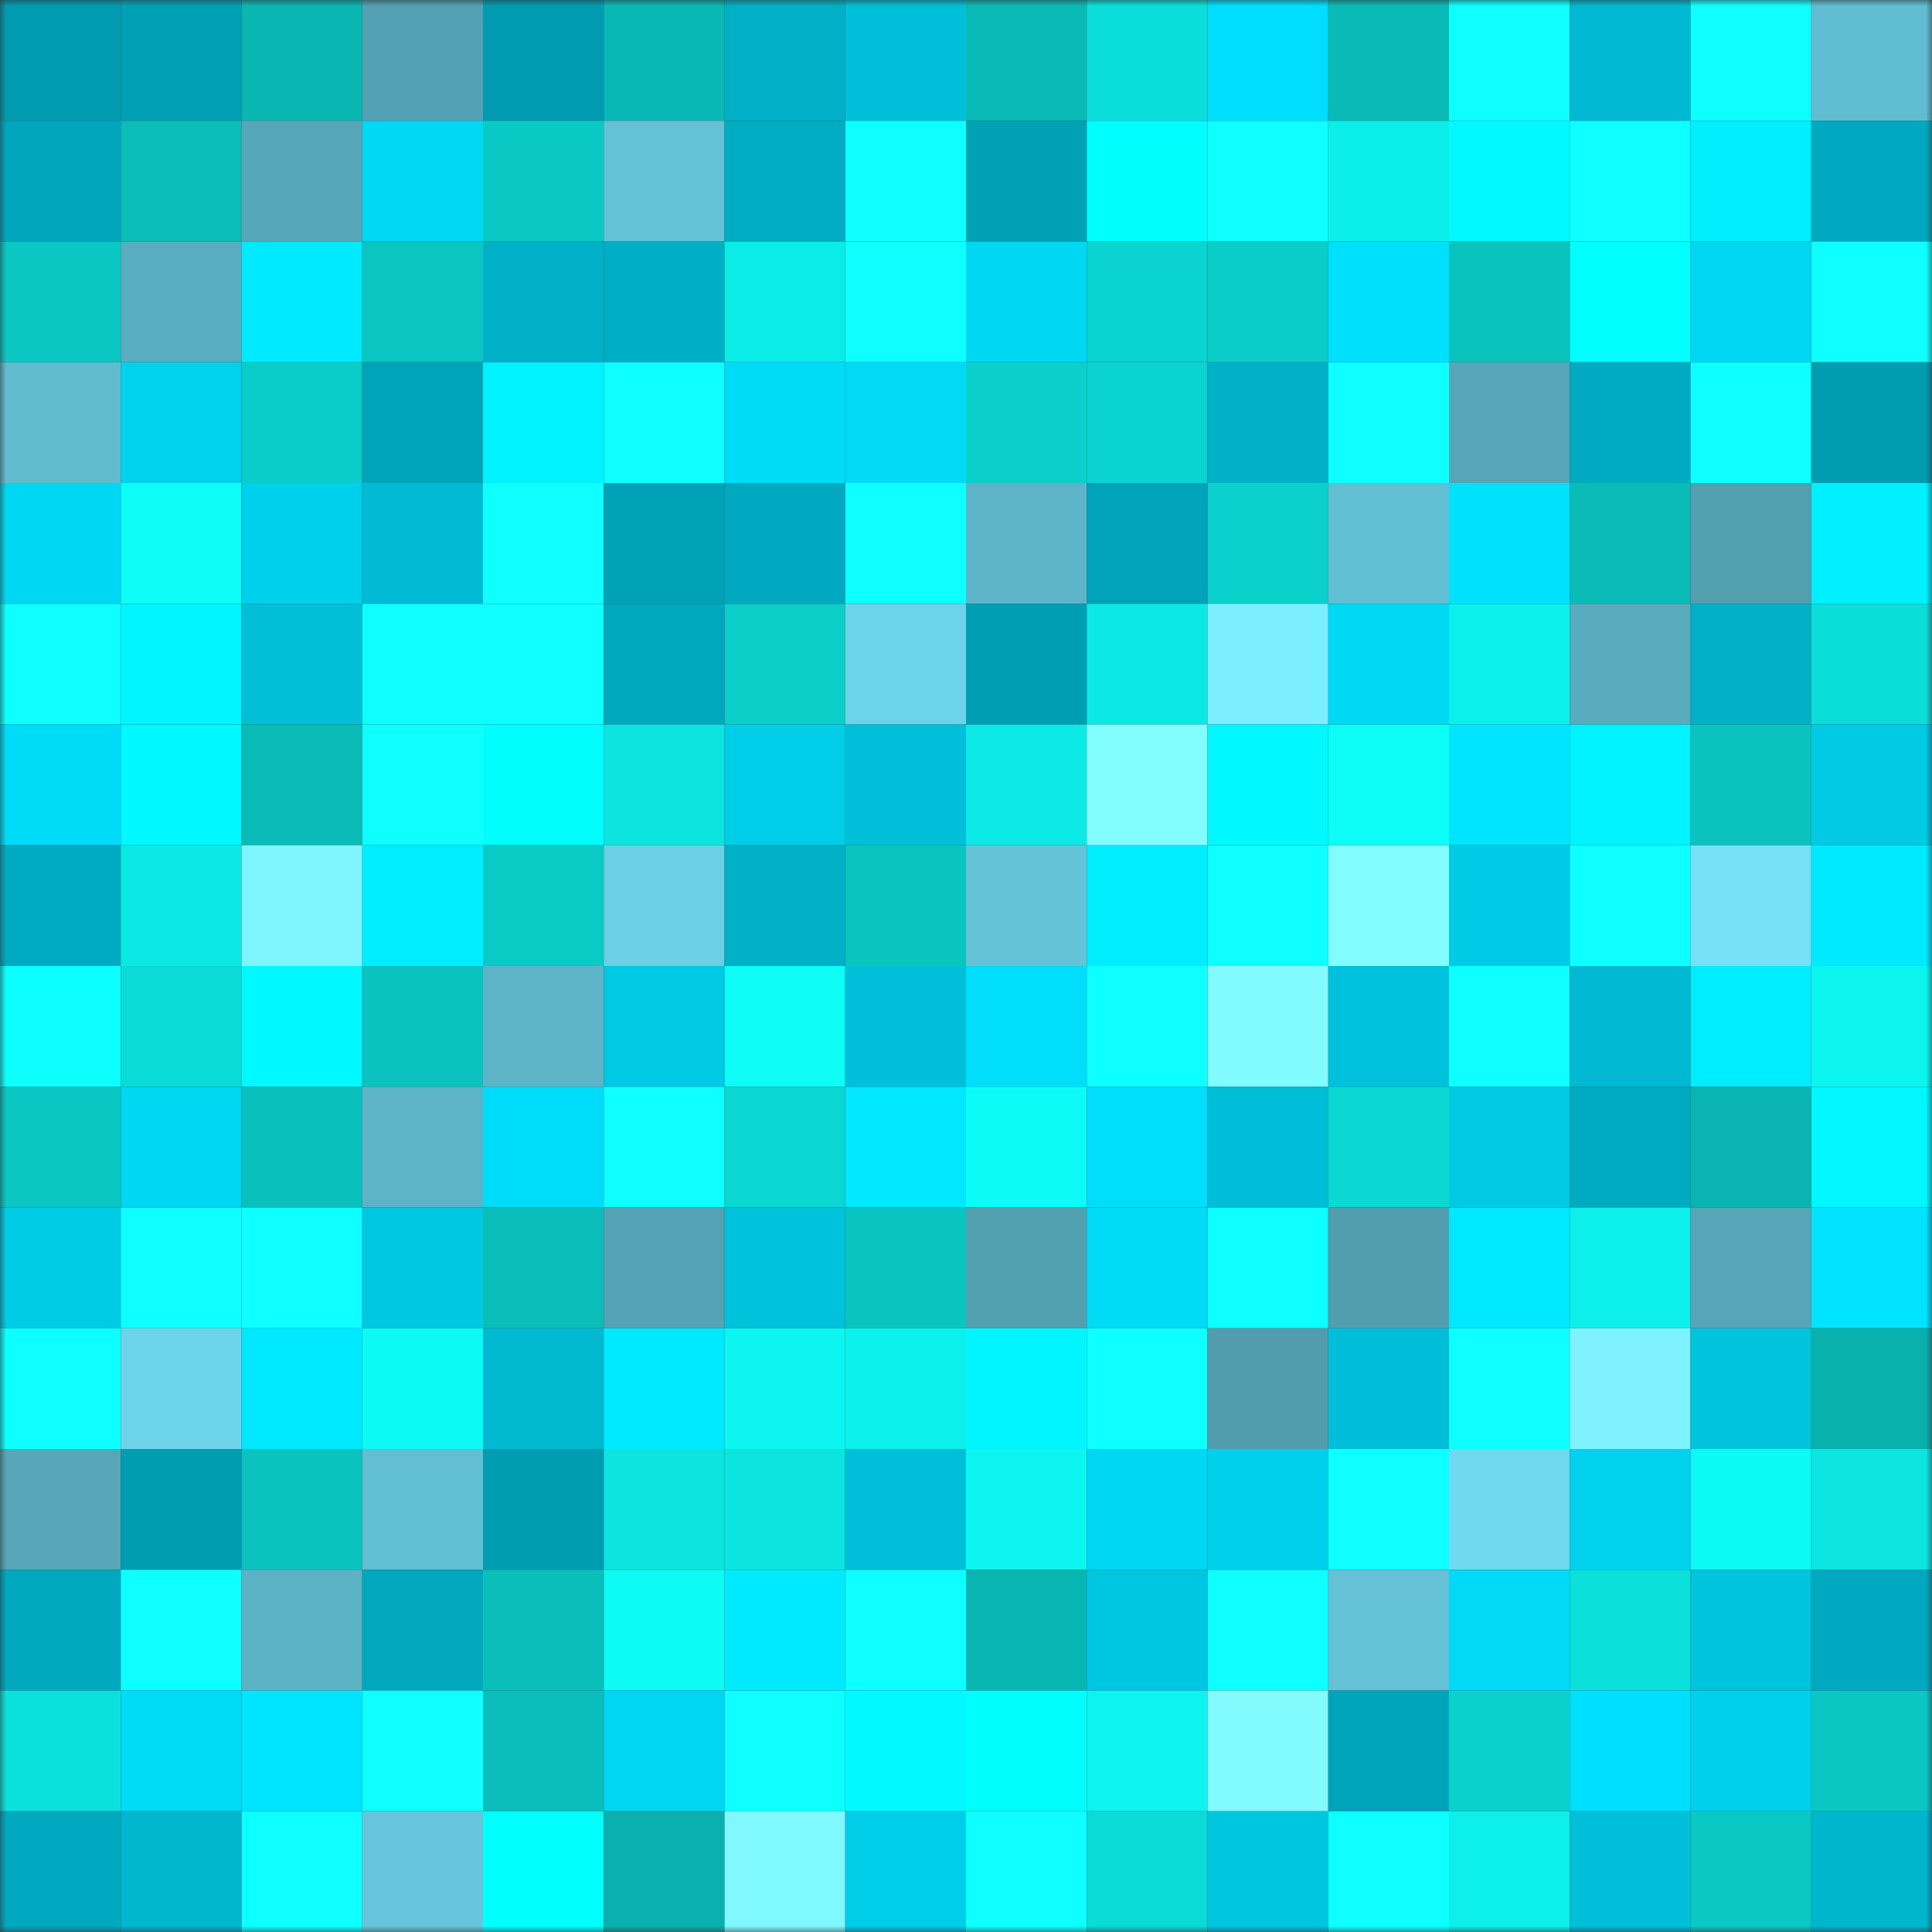 <svg viewBox="0 0 160 160" fill="none" role="img" xmlns="http://www.w3.org/2000/svg" width="240" height="240" name="ens%2Cfishysticks.eth"><rect x="0" y="0" width="160" height="160" fill="#333333" stroke="none"/><mask id="722249965" mask-type="alpha" maskUnits="userSpaceOnUse" x="0" y="0" width="160" height="160"><rect width="160" height="160" fill="#FFFFFF"></rect></mask><g mask="url(#722249965)"><rect x="0" y="0" width="10" height="10" fill="#009bb0"></rect><rect x="10" y="0" width="10" height="10" fill="#00a0b5"></rect><rect x="20" y="0" width="10" height="10" fill="#09b6b2"></rect><rect x="30" y="0" width="10" height="10" fill="#53a1b2"></rect><rect x="40" y="0" width="10" height="10" fill="#009bb0"></rect><rect x="50" y="0" width="10" height="10" fill="#09b8b4"></rect><rect x="60" y="0" width="10" height="10" fill="#00b0c7"></rect><rect x="70" y="0" width="10" height="10" fill="#00c0d9"></rect><rect x="80" y="0" width="10" height="10" fill="#09b9b5"></rect><rect x="90" y="0" width="10" height="10" fill="#0bdeda"></rect><rect x="100" y="0" width="10" height="10" fill="#00dffd"></rect><rect x="110" y="0" width="10" height="10" fill="#0abab6"></rect><rect x="120" y="0" width="10" height="10" fill="#0dffff"></rect><rect x="130" y="0" width="10" height="10" fill="#00b8d1"></rect><rect x="140" y="0" width="10" height="10" fill="#0fffff"></rect><rect x="150" y="0" width="10" height="10" fill="#61bdd1"></rect><rect x="0" y="10" width="10" height="10" fill="#00a6bc"></rect><rect x="10" y="10" width="10" height="10" fill="#0abdb9"></rect><rect x="20" y="10" width="10" height="10" fill="#56a7b9"></rect><rect x="30" y="10" width="10" height="10" fill="#00d8f4"></rect><rect x="40" y="10" width="10" height="10" fill="#0ac9c5"></rect><rect x="50" y="10" width="10" height="10" fill="#64c2d7"></rect><rect x="60" y="10" width="10" height="10" fill="#00acc2"></rect><rect x="70" y="10" width="10" height="10" fill="#0dffff"></rect><rect x="80" y="10" width="10" height="10" fill="#00a1b5"></rect><rect x="90" y="10" width="10" height="10" fill="#00feff"></rect><rect x="100" y="10" width="10" height="10" fill="#0dffff"></rect><rect x="110" y="10" width="10" height="10" fill="#0ceee9"></rect><rect x="120" y="10" width="10" height="10" fill="#00faff"></rect><rect x="130" y="10" width="10" height="10" fill="#0effff"></rect><rect x="140" y="10" width="10" height="10" fill="#00efff"></rect><rect x="150" y="10" width="10" height="10" fill="#00a9bf"></rect><rect x="0" y="20" width="10" height="10" fill="#0ac7c3"></rect><rect x="10" y="20" width="10" height="10" fill="#59adc0"></rect><rect x="20" y="20" width="10" height="10" fill="#00eaff"></rect><rect x="30" y="20" width="10" height="10" fill="#0ac5c1"></rect><rect x="40" y="20" width="10" height="10" fill="#00b0c7"></rect><rect x="50" y="20" width="10" height="10" fill="#00afc6"></rect><rect x="60" y="20" width="10" height="10" fill="#0cece7"></rect><rect x="70" y="20" width="10" height="10" fill="#0fffff"></rect><rect x="80" y="20" width="10" height="10" fill="#00d7f3"></rect><rect x="90" y="20" width="10" height="10" fill="#0bd3cf"></rect><rect x="100" y="20" width="10" height="10" fill="#0acdc9"></rect><rect x="110" y="20" width="10" height="10" fill="#00dffc"></rect><rect x="120" y="20" width="10" height="10" fill="#0ac2be"></rect><rect x="130" y="20" width="10" height="10" fill="#00ffff"></rect><rect x="140" y="20" width="10" height="10" fill="#00d6f2"></rect><rect x="150" y="20" width="10" height="10" fill="#0fffff"></rect><rect x="0" y="30" width="10" height="10" fill="#61bbcf"></rect><rect x="10" y="30" width="10" height="10" fill="#00d1ec"></rect><rect x="20" y="30" width="10" height="10" fill="#0accc8"></rect><rect x="30" y="30" width="10" height="10" fill="#00a4ba"></rect><rect x="40" y="30" width="10" height="10" fill="#00f1ff"></rect><rect x="50" y="30" width="10" height="10" fill="#0effff"></rect><rect x="60" y="30" width="10" height="10" fill="#00dbf8"></rect><rect x="70" y="30" width="10" height="10" fill="#00daf6"></rect><rect x="80" y="30" width="10" height="10" fill="#0bcfcb"></rect><rect x="90" y="30" width="10" height="10" fill="#0bd3cf"></rect><rect x="100" y="30" width="10" height="10" fill="#00b1c8"></rect><rect x="110" y="30" width="10" height="10" fill="#0effff"></rect><rect x="120" y="30" width="10" height="10" fill="#56a6b7"></rect><rect x="130" y="30" width="10" height="10" fill="#00abc2"></rect><rect x="140" y="30" width="10" height="10" fill="#0effff"></rect><rect x="150" y="30" width="10" height="10" fill="#009cb0"></rect><rect x="0" y="40" width="10" height="10" fill="#00d7f3"></rect><rect x="10" y="40" width="10" height="10" fill="#0dfcf6"></rect><rect x="20" y="40" width="10" height="10" fill="#00d0ec"></rect><rect x="30" y="40" width="10" height="10" fill="#00bbd3"></rect><rect x="40" y="40" width="10" height="10" fill="#0fffff"></rect><rect x="50" y="40" width="10" height="10" fill="#00a2b7"></rect><rect x="60" y="40" width="10" height="10" fill="#00a9c0"></rect><rect x="70" y="40" width="10" height="10" fill="#0effff"></rect><rect x="80" y="40" width="10" height="10" fill="#5db4c8"></rect><rect x="90" y="40" width="10" height="10" fill="#00a3b9"></rect><rect x="100" y="40" width="10" height="10" fill="#0bd1cd"></rect><rect x="110" y="40" width="10" height="10" fill="#62bed2"></rect><rect x="120" y="40" width="10" height="10" fill="#00e1fe"></rect><rect x="130" y="40" width="10" height="10" fill="#0abbb7"></rect><rect x="140" y="40" width="10" height="10" fill="#529fb0"></rect><rect x="150" y="40" width="10" height="10" fill="#00f0ff"></rect><rect x="0" y="50" width="10" height="10" fill="#0effff"></rect><rect x="10" y="50" width="10" height="10" fill="#00f5ff"></rect><rect x="20" y="50" width="10" height="10" fill="#00bfd7"></rect><rect x="30" y="50" width="10" height="10" fill="#0effff"></rect><rect x="40" y="50" width="10" height="10" fill="#0fffff"></rect><rect x="50" y="50" width="10" height="10" fill="#00a8be"></rect><rect x="60" y="50" width="10" height="10" fill="#0bcec9"></rect><rect x="70" y="50" width="10" height="10" fill="#6dd3ea"></rect><rect x="80" y="50" width="10" height="10" fill="#009eb3"></rect><rect x="90" y="50" width="10" height="10" fill="#0ce9e4"></rect><rect x="100" y="50" width="10" height="10" fill="#7beeff"></rect><rect x="110" y="50" width="10" height="10" fill="#00d8f4"></rect><rect x="120" y="50" width="10" height="10" fill="#0cf0eb"></rect><rect x="130" y="50" width="10" height="10" fill="#59abbe"></rect><rect x="140" y="50" width="10" height="10" fill="#00b0c7"></rect><rect x="150" y="50" width="10" height="10" fill="#0bddd9"></rect><rect x="0" y="60" width="10" height="10" fill="#00dbf8"></rect><rect x="10" y="60" width="10" height="10" fill="#00f8ff"></rect><rect x="20" y="60" width="10" height="10" fill="#0abbb7"></rect><rect x="30" y="60" width="10" height="10" fill="#0fffff"></rect><rect x="40" y="60" width="10" height="10" fill="#00feff"></rect><rect x="50" y="60" width="10" height="10" fill="#0ce4df"></rect><rect x="60" y="60" width="10" height="10" fill="#00cee8"></rect><rect x="70" y="60" width="10" height="10" fill="#00c0d9"></rect><rect x="80" y="60" width="10" height="10" fill="#0ceae5"></rect><rect x="90" y="60" width="10" height="10" fill="#83feff"></rect><rect x="100" y="60" width="10" height="10" fill="#00f9ff"></rect><rect x="110" y="60" width="10" height="10" fill="#0dfdf7"></rect><rect x="120" y="60" width="10" height="10" fill="#00e5ff"></rect><rect x="130" y="60" width="10" height="10" fill="#00f3ff"></rect><rect x="140" y="60" width="10" height="10" fill="#0ac3bf"></rect><rect x="150" y="60" width="10" height="10" fill="#00cae4"></rect><rect x="0" y="70" width="10" height="10" fill="#00abc1"></rect><rect x="10" y="70" width="10" height="10" fill="#0ce9e4"></rect><rect x="20" y="70" width="10" height="10" fill="#7ef4ff"></rect><rect x="30" y="70" width="10" height="10" fill="#00ecff"></rect><rect x="40" y="70" width="10" height="10" fill="#0acac5"></rect><rect x="50" y="70" width="10" height="10" fill="#6bcfe5"></rect><rect x="60" y="70" width="10" height="10" fill="#00b0c7"></rect><rect x="70" y="70" width="10" height="10" fill="#0ac4bf"></rect><rect x="80" y="70" width="10" height="10" fill="#65c3d8"></rect><rect x="90" y="70" width="10" height="10" fill="#00eeff"></rect><rect x="100" y="70" width="10" height="10" fill="#0dffff"></rect><rect x="110" y="70" width="10" height="10" fill="#82fcff"></rect><rect x="120" y="70" width="10" height="10" fill="#00cbe6"></rect><rect x="130" y="70" width="10" height="10" fill="#0effff"></rect><rect x="140" y="70" width="10" height="10" fill="#74e1f9"></rect><rect x="150" y="70" width="10" height="10" fill="#00eaff"></rect><rect x="0" y="80" width="10" height="10" fill="#0dfffd"></rect><rect x="10" y="80" width="10" height="10" fill="#0bdbd6"></rect><rect x="20" y="80" width="10" height="10" fill="#00f9ff"></rect><rect x="30" y="80" width="10" height="10" fill="#0ac2be"></rect><rect x="40" y="80" width="10" height="10" fill="#5db4c7"></rect><rect x="50" y="80" width="10" height="10" fill="#00c9e3"></rect><rect x="60" y="80" width="10" height="10" fill="#0dfcf6"></rect><rect x="70" y="80" width="10" height="10" fill="#00c0d9"></rect><rect x="80" y="80" width="10" height="10" fill="#00defb"></rect><rect x="90" y="80" width="10" height="10" fill="#0effff"></rect><rect x="100" y="80" width="10" height="10" fill="#82fbff"></rect><rect x="110" y="80" width="10" height="10" fill="#00c1db"></rect><rect x="120" y="80" width="10" height="10" fill="#0dffff"></rect><rect x="130" y="80" width="10" height="10" fill="#00b8d1"></rect><rect x="140" y="80" width="10" height="10" fill="#00ecff"></rect><rect x="150" y="80" width="10" height="10" fill="#0cf4ee"></rect><rect x="0" y="90" width="10" height="10" fill="#0ac7c3"></rect><rect x="10" y="90" width="10" height="10" fill="#00d7f3"></rect><rect x="20" y="90" width="10" height="10" fill="#0ac0bc"></rect><rect x="30" y="90" width="10" height="10" fill="#5db4c8"></rect><rect x="40" y="90" width="10" height="10" fill="#00ddfa"></rect><rect x="50" y="90" width="10" height="10" fill="#0effff"></rect><rect x="60" y="90" width="10" height="10" fill="#0bd7d3"></rect><rect x="70" y="90" width="10" height="10" fill="#00e7ff"></rect><rect x="80" y="90" width="10" height="10" fill="#0dfbf6"></rect><rect x="90" y="90" width="10" height="10" fill="#00defb"></rect><rect x="100" y="90" width="10" height="10" fill="#00bed7"></rect><rect x="110" y="90" width="10" height="10" fill="#0bd8d3"></rect><rect x="120" y="90" width="10" height="10" fill="#00c9e3"></rect><rect x="130" y="90" width="10" height="10" fill="#00abc2"></rect><rect x="140" y="90" width="10" height="10" fill="#09b4b1"></rect><rect x="150" y="90" width="10" height="10" fill="#00f7ff"></rect><rect x="0" y="100" width="10" height="10" fill="#00cce6"></rect><rect x="10" y="100" width="10" height="10" fill="#0effff"></rect><rect x="20" y="100" width="10" height="10" fill="#0effff"></rect><rect x="30" y="100" width="10" height="10" fill="#00c8e2"></rect><rect x="40" y="100" width="10" height="10" fill="#0abdb9"></rect><rect x="50" y="100" width="10" height="10" fill="#54a2b3"></rect><rect x="60" y="100" width="10" height="10" fill="#00c2db"></rect><rect x="70" y="100" width="10" height="10" fill="#0ac4bf"></rect><rect x="80" y="100" width="10" height="10" fill="#53a0b1"></rect><rect x="90" y="100" width="10" height="10" fill="#00dbf7"></rect><rect x="100" y="100" width="10" height="10" fill="#0dfffe"></rect><rect x="110" y="100" width="10" height="10" fill="#529eae"></rect><rect x="120" y="100" width="10" height="10" fill="#00e8ff"></rect><rect x="130" y="100" width="10" height="10" fill="#0cefea"></rect><rect x="140" y="100" width="10" height="10" fill="#56a6b8"></rect><rect x="150" y="100" width="10" height="10" fill="#00e3ff"></rect><rect x="0" y="110" width="10" height="10" fill="#0effff"></rect><rect x="10" y="110" width="10" height="10" fill="#6ed4eb"></rect><rect x="20" y="110" width="10" height="10" fill="#00e8ff"></rect><rect x="30" y="110" width="10" height="10" fill="#0df9f4"></rect><rect x="40" y="110" width="10" height="10" fill="#00b9d1"></rect><rect x="50" y="110" width="10" height="10" fill="#00e9ff"></rect><rect x="60" y="110" width="10" height="10" fill="#0df5f0"></rect><rect x="70" y="110" width="10" height="10" fill="#0cf0eb"></rect><rect x="80" y="110" width="10" height="10" fill="#00f6ff"></rect><rect x="90" y="110" width="10" height="10" fill="#0dfffe"></rect><rect x="100" y="110" width="10" height="10" fill="#519dae"></rect><rect x="110" y="110" width="10" height="10" fill="#00bed7"></rect><rect x="120" y="110" width="10" height="10" fill="#0dffff"></rect><rect x="130" y="110" width="10" height="10" fill="#7ef3ff"></rect><rect x="140" y="110" width="10" height="10" fill="#00c3dc"></rect><rect x="150" y="110" width="10" height="10" fill="#09b1ad"></rect><rect x="0" y="120" width="10" height="10" fill="#57a7b9"></rect><rect x="10" y="120" width="10" height="10" fill="#009db1"></rect><rect x="20" y="120" width="10" height="10" fill="#0ac2be"></rect><rect x="30" y="120" width="10" height="10" fill="#62bed2"></rect><rect x="40" y="120" width="10" height="10" fill="#009cb0"></rect><rect x="50" y="120" width="10" height="10" fill="#0ce4df"></rect><rect x="60" y="120" width="10" height="10" fill="#0ce4df"></rect><rect x="70" y="120" width="10" height="10" fill="#00c0d9"></rect><rect x="80" y="120" width="10" height="10" fill="#0df5f0"></rect><rect x="90" y="120" width="10" height="10" fill="#00d7f3"></rect><rect x="100" y="120" width="10" height="10" fill="#00d0eb"></rect><rect x="110" y="120" width="10" height="10" fill="#0effff"></rect><rect x="120" y="120" width="10" height="10" fill="#70d8ef"></rect><rect x="130" y="120" width="10" height="10" fill="#00d2ee"></rect><rect x="140" y="120" width="10" height="10" fill="#0dfaf4"></rect><rect x="150" y="120" width="10" height="10" fill="#0ce5e0"></rect><rect x="0" y="130" width="10" height="10" fill="#00a8be"></rect><rect x="10" y="130" width="10" height="10" fill="#0effff"></rect><rect x="20" y="130" width="10" height="10" fill="#5cb3c6"></rect><rect x="30" y="130" width="10" height="10" fill="#00a7bd"></rect><rect x="40" y="130" width="10" height="10" fill="#0abfba"></rect><rect x="50" y="130" width="10" height="10" fill="#0dfaf5"></rect><rect x="60" y="130" width="10" height="10" fill="#00eaff"></rect><rect x="70" y="130" width="10" height="10" fill="#0effff"></rect><rect x="80" y="130" width="10" height="10" fill="#09b5b1"></rect><rect x="90" y="130" width="10" height="10" fill="#00c7e1"></rect><rect x="100" y="130" width="10" height="10" fill="#0fffff"></rect><rect x="110" y="130" width="10" height="10" fill="#64c1d6"></rect><rect x="120" y="130" width="10" height="10" fill="#00daf6"></rect><rect x="130" y="130" width="10" height="10" fill="#0be0db"></rect><rect x="140" y="130" width="10" height="10" fill="#00c3dc"></rect><rect x="150" y="130" width="10" height="10" fill="#00a9bf"></rect><rect x="0" y="140" width="10" height="10" fill="#0be1dc"></rect><rect x="10" y="140" width="10" height="10" fill="#00dbf7"></rect><rect x="20" y="140" width="10" height="10" fill="#00e5ff"></rect><rect x="30" y="140" width="10" height="10" fill="#0fffff"></rect><rect x="40" y="140" width="10" height="10" fill="#0abfbb"></rect><rect x="50" y="140" width="10" height="10" fill="#00d6f2"></rect><rect x="60" y="140" width="10" height="10" fill="#0fffff"></rect><rect x="70" y="140" width="10" height="10" fill="#00faff"></rect><rect x="80" y="140" width="10" height="10" fill="#00feff"></rect><rect x="90" y="140" width="10" height="10" fill="#0cf4ef"></rect><rect x="100" y="140" width="10" height="10" fill="#82fbff"></rect><rect x="110" y="140" width="10" height="10" fill="#00a4ba"></rect><rect x="120" y="140" width="10" height="10" fill="#0bd1cd"></rect><rect x="130" y="140" width="10" height="10" fill="#00dffd"></rect><rect x="140" y="140" width="10" height="10" fill="#00d0ec"></rect><rect x="150" y="140" width="10" height="10" fill="#0ac7c3"></rect><rect x="0" y="150" width="10" height="10" fill="#00a9bf"></rect><rect x="10" y="150" width="10" height="10" fill="#00b7cf"></rect><rect x="20" y="150" width="10" height="10" fill="#0effff"></rect><rect x="30" y="150" width="10" height="10" fill="#66c5da"></rect><rect x="40" y="150" width="10" height="10" fill="#00ffff"></rect><rect x="50" y="150" width="10" height="10" fill="#09b0ad"></rect><rect x="60" y="150" width="10" height="10" fill="#80f8ff"></rect><rect x="70" y="150" width="10" height="10" fill="#00cde7"></rect><rect x="80" y="150" width="10" height="10" fill="#0effff"></rect><rect x="90" y="150" width="10" height="10" fill="#0bdbd6"></rect><rect x="100" y="150" width="10" height="10" fill="#00c6e0"></rect><rect x="110" y="150" width="10" height="10" fill="#0dffff"></rect><rect x="120" y="150" width="10" height="10" fill="#0cefea"></rect><rect x="130" y="150" width="10" height="10" fill="#00bfd8"></rect><rect x="140" y="150" width="10" height="10" fill="#0ac9c4"></rect><rect x="150" y="150" width="10" height="10" fill="#00b6ce"></rect></g></svg>